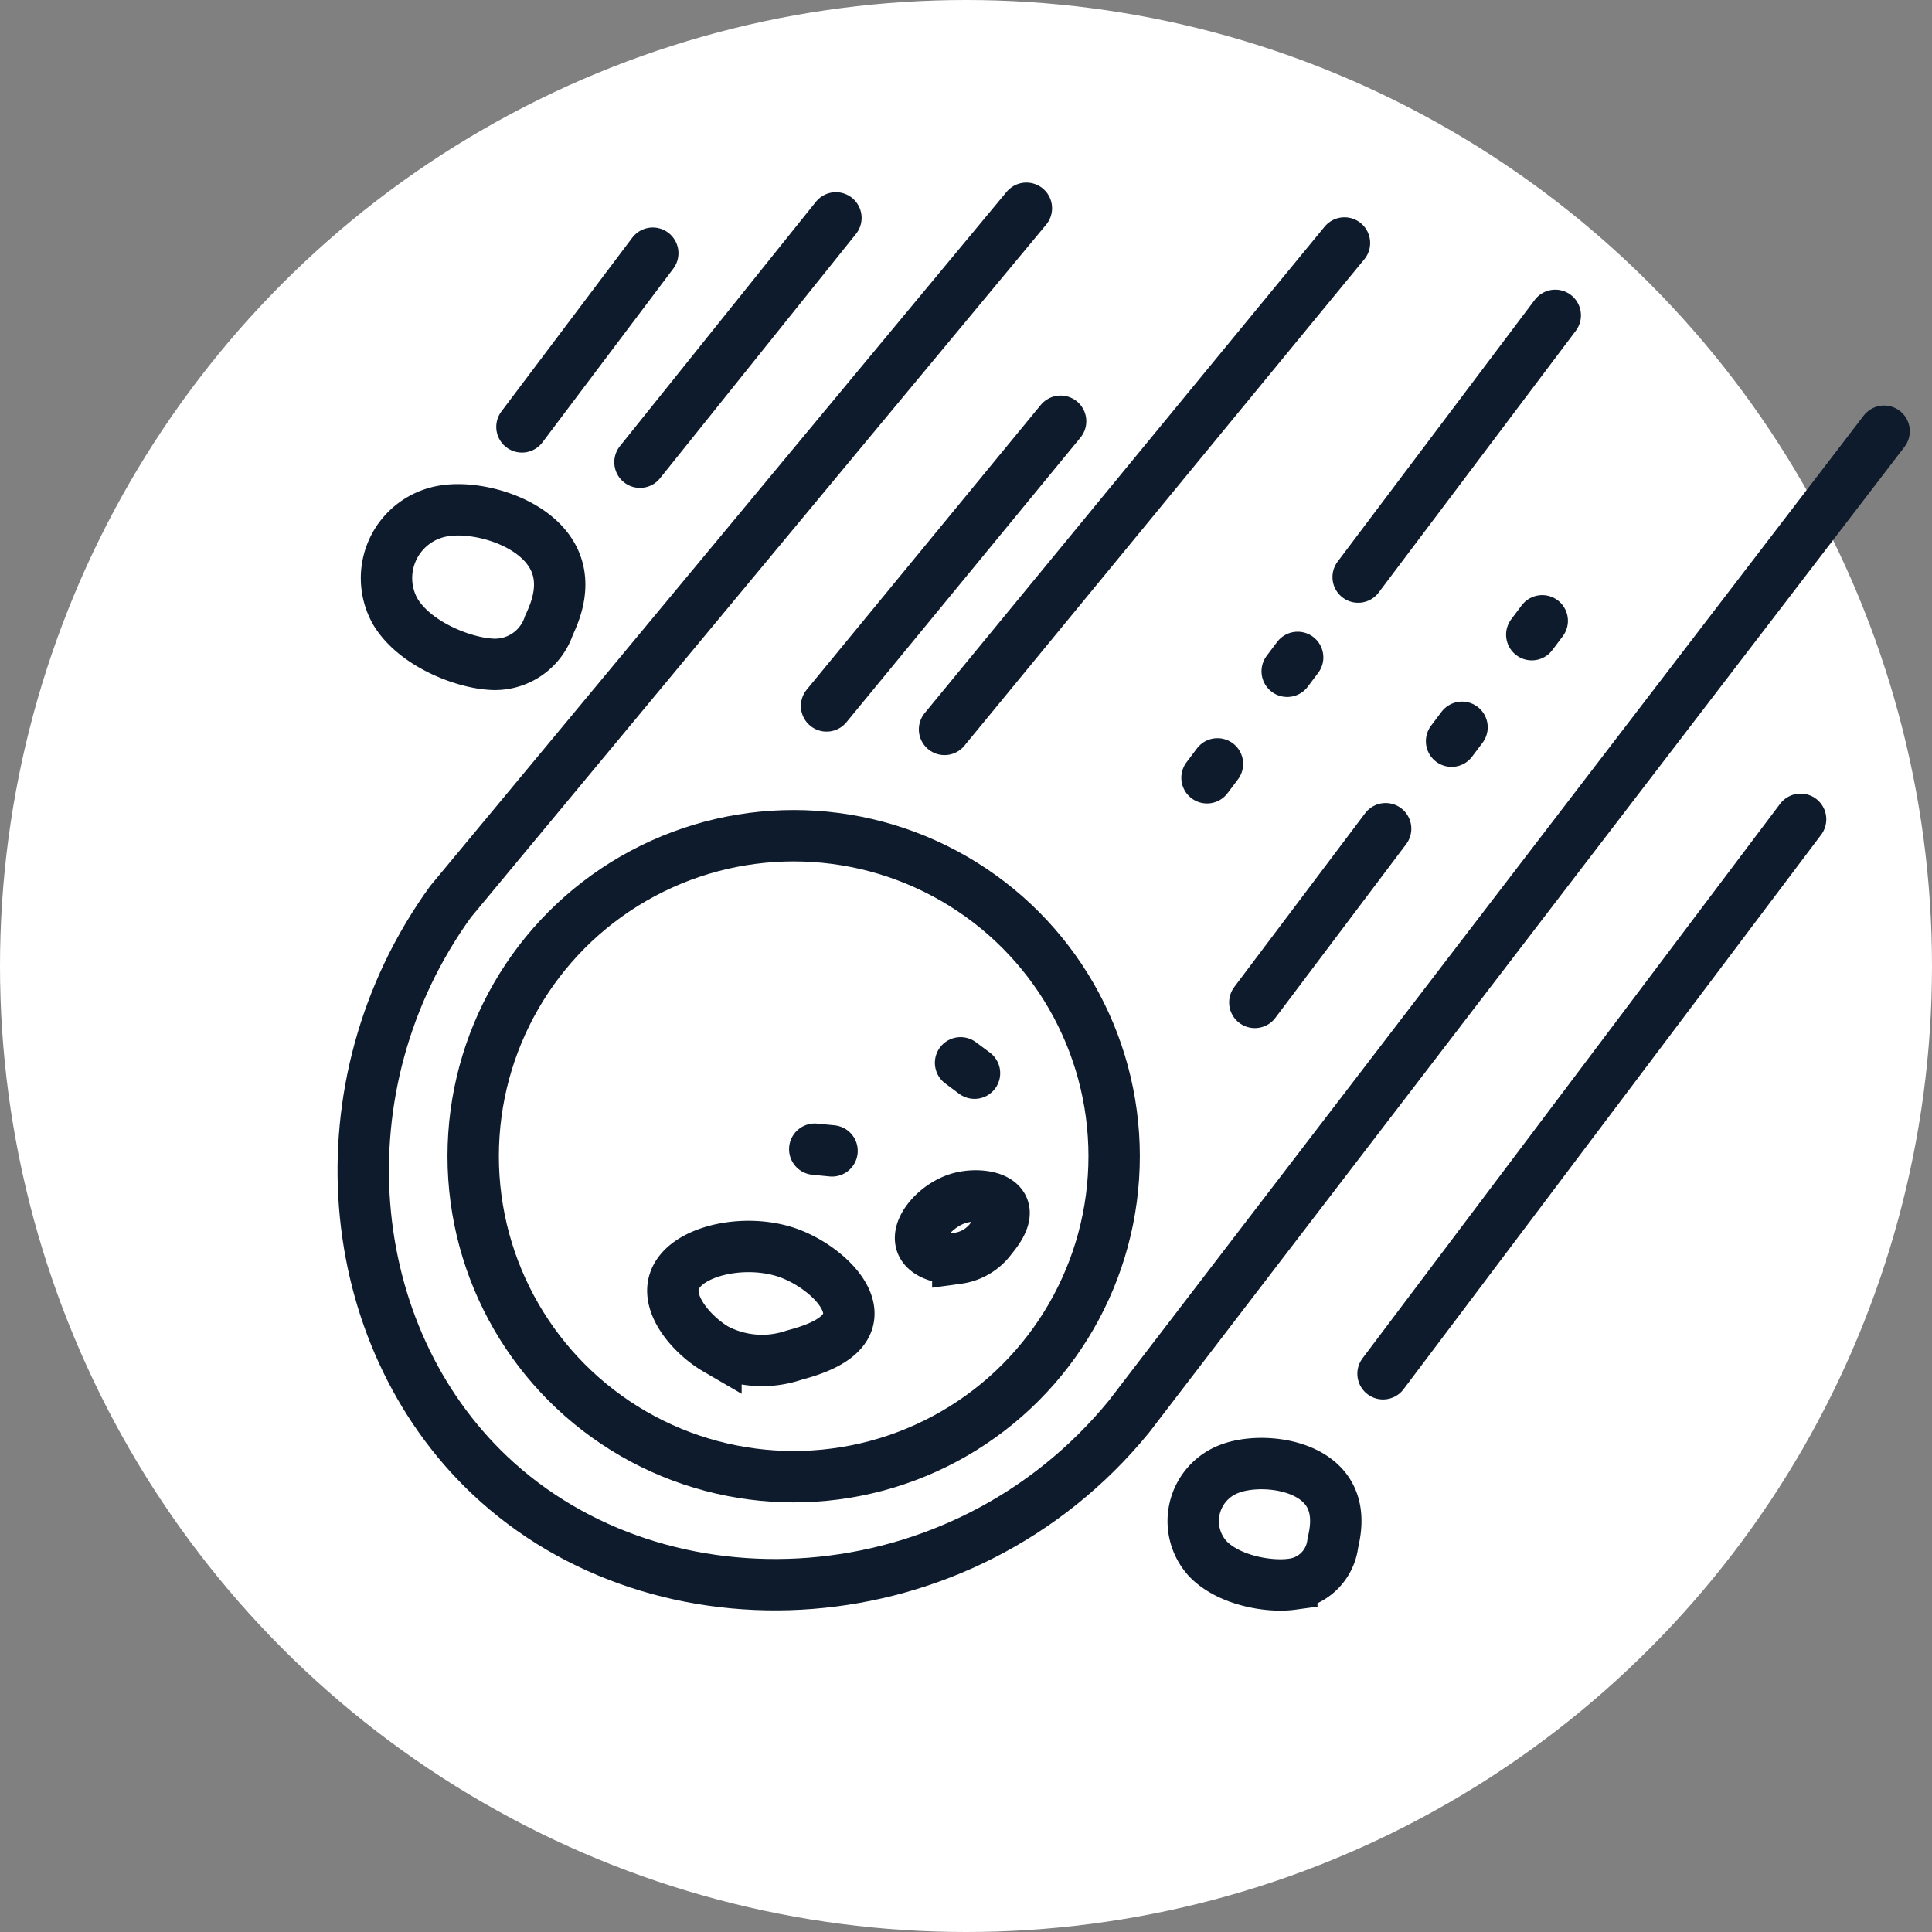 <svg xmlns="http://www.w3.org/2000/svg" xmlns:xlink="http://www.w3.org/1999/xlink" width="188" height="188" viewBox="0 0 188 188">
  <rect x="0" y="0" width="188" height="188" fill="#808080" stroke="none"/>
  <defs>
    <clipPath id="clip-elanco.com-icon-08-make-impact">
      <rect width="188" height="188"/>
    </clipPath>
  </defs>
  <g id="elanco.com-icon-08-make-impact" clip-path="url(#clip-elanco.com-icon-08-make-impact)">
    <rect width="188" height="188" fill="rgba(255,255,255,0)"/>
    <circle id="Ellipse_1" data-name="Ellipse 1" cx="94" cy="94" r="94" fill="#fff"/>
    <g id="Group_11590" data-name="Group 11590" transform="translate(-1297 -1659)">
      <circle id="Ellipse_91275" data-name="Ellipse 91275" cx="31.186" cy="31.186" r="31.186" transform="translate(1343.044 1740.322)" fill="none" stroke="#0d1b2d" stroke-miterlimit="10" stroke-width="5"/>
      <path id="Path_9681" data-name="Path 9681" d="M1385.319,854.23c-4.3-1.526-10.3-.149-11.12,2.926-.626,2.356,1.932,5.177,4.1,6.438a9.677,9.677,0,0,0,7.608.585c1.409-.385,4.789-1.306,5.267-3.512C1391.71,858.184,1388.308,855.289,1385.319,854.23Z" transform="translate(-11.63 926.688)" fill="none" stroke="#0d1b2d" stroke-miterlimit="10" stroke-width="5"/>
      <path id="Path_9682" data-name="Path 9682" d="M1351.823,782.027a6.621,6.621,0,0,0-4.692,9.855c1.9,3.088,6.427,4.859,9.147,5.056a5.545,5.545,0,0,0,5.764-3.753c.581-1.264,1.975-4.3.124-7.125C1360.083,782.876,1354.906,781.511,1351.823,782.027Z" transform="translate(-11.63 926.688)" fill="none" stroke="#0d1b2d" stroke-miterlimit="10" stroke-width="5"/>
      <path id="Path_9683" data-name="Path 9683" d="M1428.233,875.254a5.432,5.432,0,0,0-2.1,8.706c2.047,2.158,5.982,2.812,8.2,2.51a4.549,4.549,0,0,0,3.992-3.989c.252-1.114.858-3.784-1.107-5.741C1435.008,874.537,1430.621,874.317,1428.233,875.254Z" transform="translate(-11.63 926.688)" fill="none" stroke="#0d1b2d" stroke-miterlimit="10" stroke-width="5"/>
      <path id="Path_9684" data-name="Path 9684" d="M1401.983,848.9c-2.2.625-4.241,2.924-3.684,4.414.428,1.142,2.288,1.55,3.535,1.437a4.838,4.838,0,0,0,3.27-1.966c.463-.565,1.573-1.92,1.129-2.957C1405.733,848.659,1403.508,848.465,1401.983,848.9Z" transform="translate(-11.63 926.688)" fill="none" stroke="#0d1b2d" stroke-miterlimit="10" stroke-width="5"/>
      <path id="Path_9685" data-name="Path 9685" d="M1408.505,752.576l-56.04,67.486c-12.961,17.949-10.6,42.165,3.815,55.8,16.6,15.7,45.9,14.262,62.225-5.723l73.464-95.865" transform="translate(-11.63 926.688)" fill="none" stroke="#0d1b2d" stroke-linecap="round" stroke-linejoin="round" stroke-width="5"/>
      <line id="Line_499" data-name="Line 499" y1="23.775" x2="19.066" transform="translate(1359.276 1680.201)" fill="none" stroke="#0d1b2d" stroke-linecap="round" stroke-linejoin="round" stroke-width="5"/>
      <line id="Line_500" data-name="Line 500" y1="27.701" x2="22.774" transform="translate(1377.433 1699.992)" fill="none" stroke="#0d1b2d" stroke-linecap="round" stroke-linejoin="round" stroke-width="5"/>
      <line id="Line_501" data-name="Line 501" y1="47.333" x2="38.915" transform="translate(1388.912 1682.644)" fill="none" stroke="#0d1b2d" stroke-linecap="round" stroke-linejoin="round" stroke-width="5"/>
      <line id="Line_502" data-name="Line 502" y1="53.952" x2="40.632" transform="translate(1431.582 1738.726)" fill="none" stroke="#0d1b2d" stroke-linecap="round" stroke-linejoin="round" stroke-width="5"/>
      <line id="Line_503" data-name="Line 503" y1="16.902" x2="12.729" transform="translate(1419.105 1739.641)" fill="none" stroke="#0d1b2d" stroke-linecap="round" stroke-linejoin="round" stroke-width="5"/>
      <line id="Line_504" data-name="Line 504" y1="16.902" x2="12.729" transform="translate(1347.79 1683.638)" fill="none" stroke="#0d1b2d" stroke-linecap="round" stroke-linejoin="round" stroke-width="5"/>
      <line id="Line_505" data-name="Line 505" y1="25.467" x2="19.18" transform="translate(1429.16 1689.687)" fill="none" stroke="#0d1b2d" stroke-linecap="round" stroke-linejoin="round" stroke-width="5"/>
      <line id="Line_506" data-name="Line 506" y1="1.351" x2="1.017" transform="translate(1438.251 1729.771)" fill="none" stroke="#0d1b2d" stroke-linecap="round" stroke-linejoin="round" stroke-width="5"/>
      <line id="Line_507" data-name="Line 507" y1="1.351" x2="1.017" transform="translate(1446.055 1719.408)" fill="none" stroke="#0d1b2d" stroke-linecap="round" stroke-linejoin="round" stroke-width="5"/>
      <line id="Line_508" data-name="Line 508" y1="1.351" x2="1.017" transform="translate(1414.452 1733.332)" fill="none" stroke="#0d1b2d" stroke-linecap="round" stroke-linejoin="round" stroke-width="5"/>
      <line id="Line_509" data-name="Line 509" x2="1.357" y2="1.01" transform="translate(1390.471 1762.42)" fill="none" stroke="#0d1b2d" stroke-linecap="round" stroke-linejoin="round" stroke-width="5"/>
      <line id="Line_510" data-name="Line 510" x2="1.683" y2="0.166" transform="translate(1376.282 1770.825)" fill="none" stroke="#0d1b2d" stroke-linecap="round" stroke-linejoin="round" stroke-width="5"/>
      <line id="Line_511" data-name="Line 511" y1="1.351" x2="1.017" transform="translate(1422.256 1722.97)" fill="none" stroke="#0d1b2d" stroke-linecap="round" stroke-linejoin="round" stroke-width="5"/>
    </g>
  </g>
</svg>
